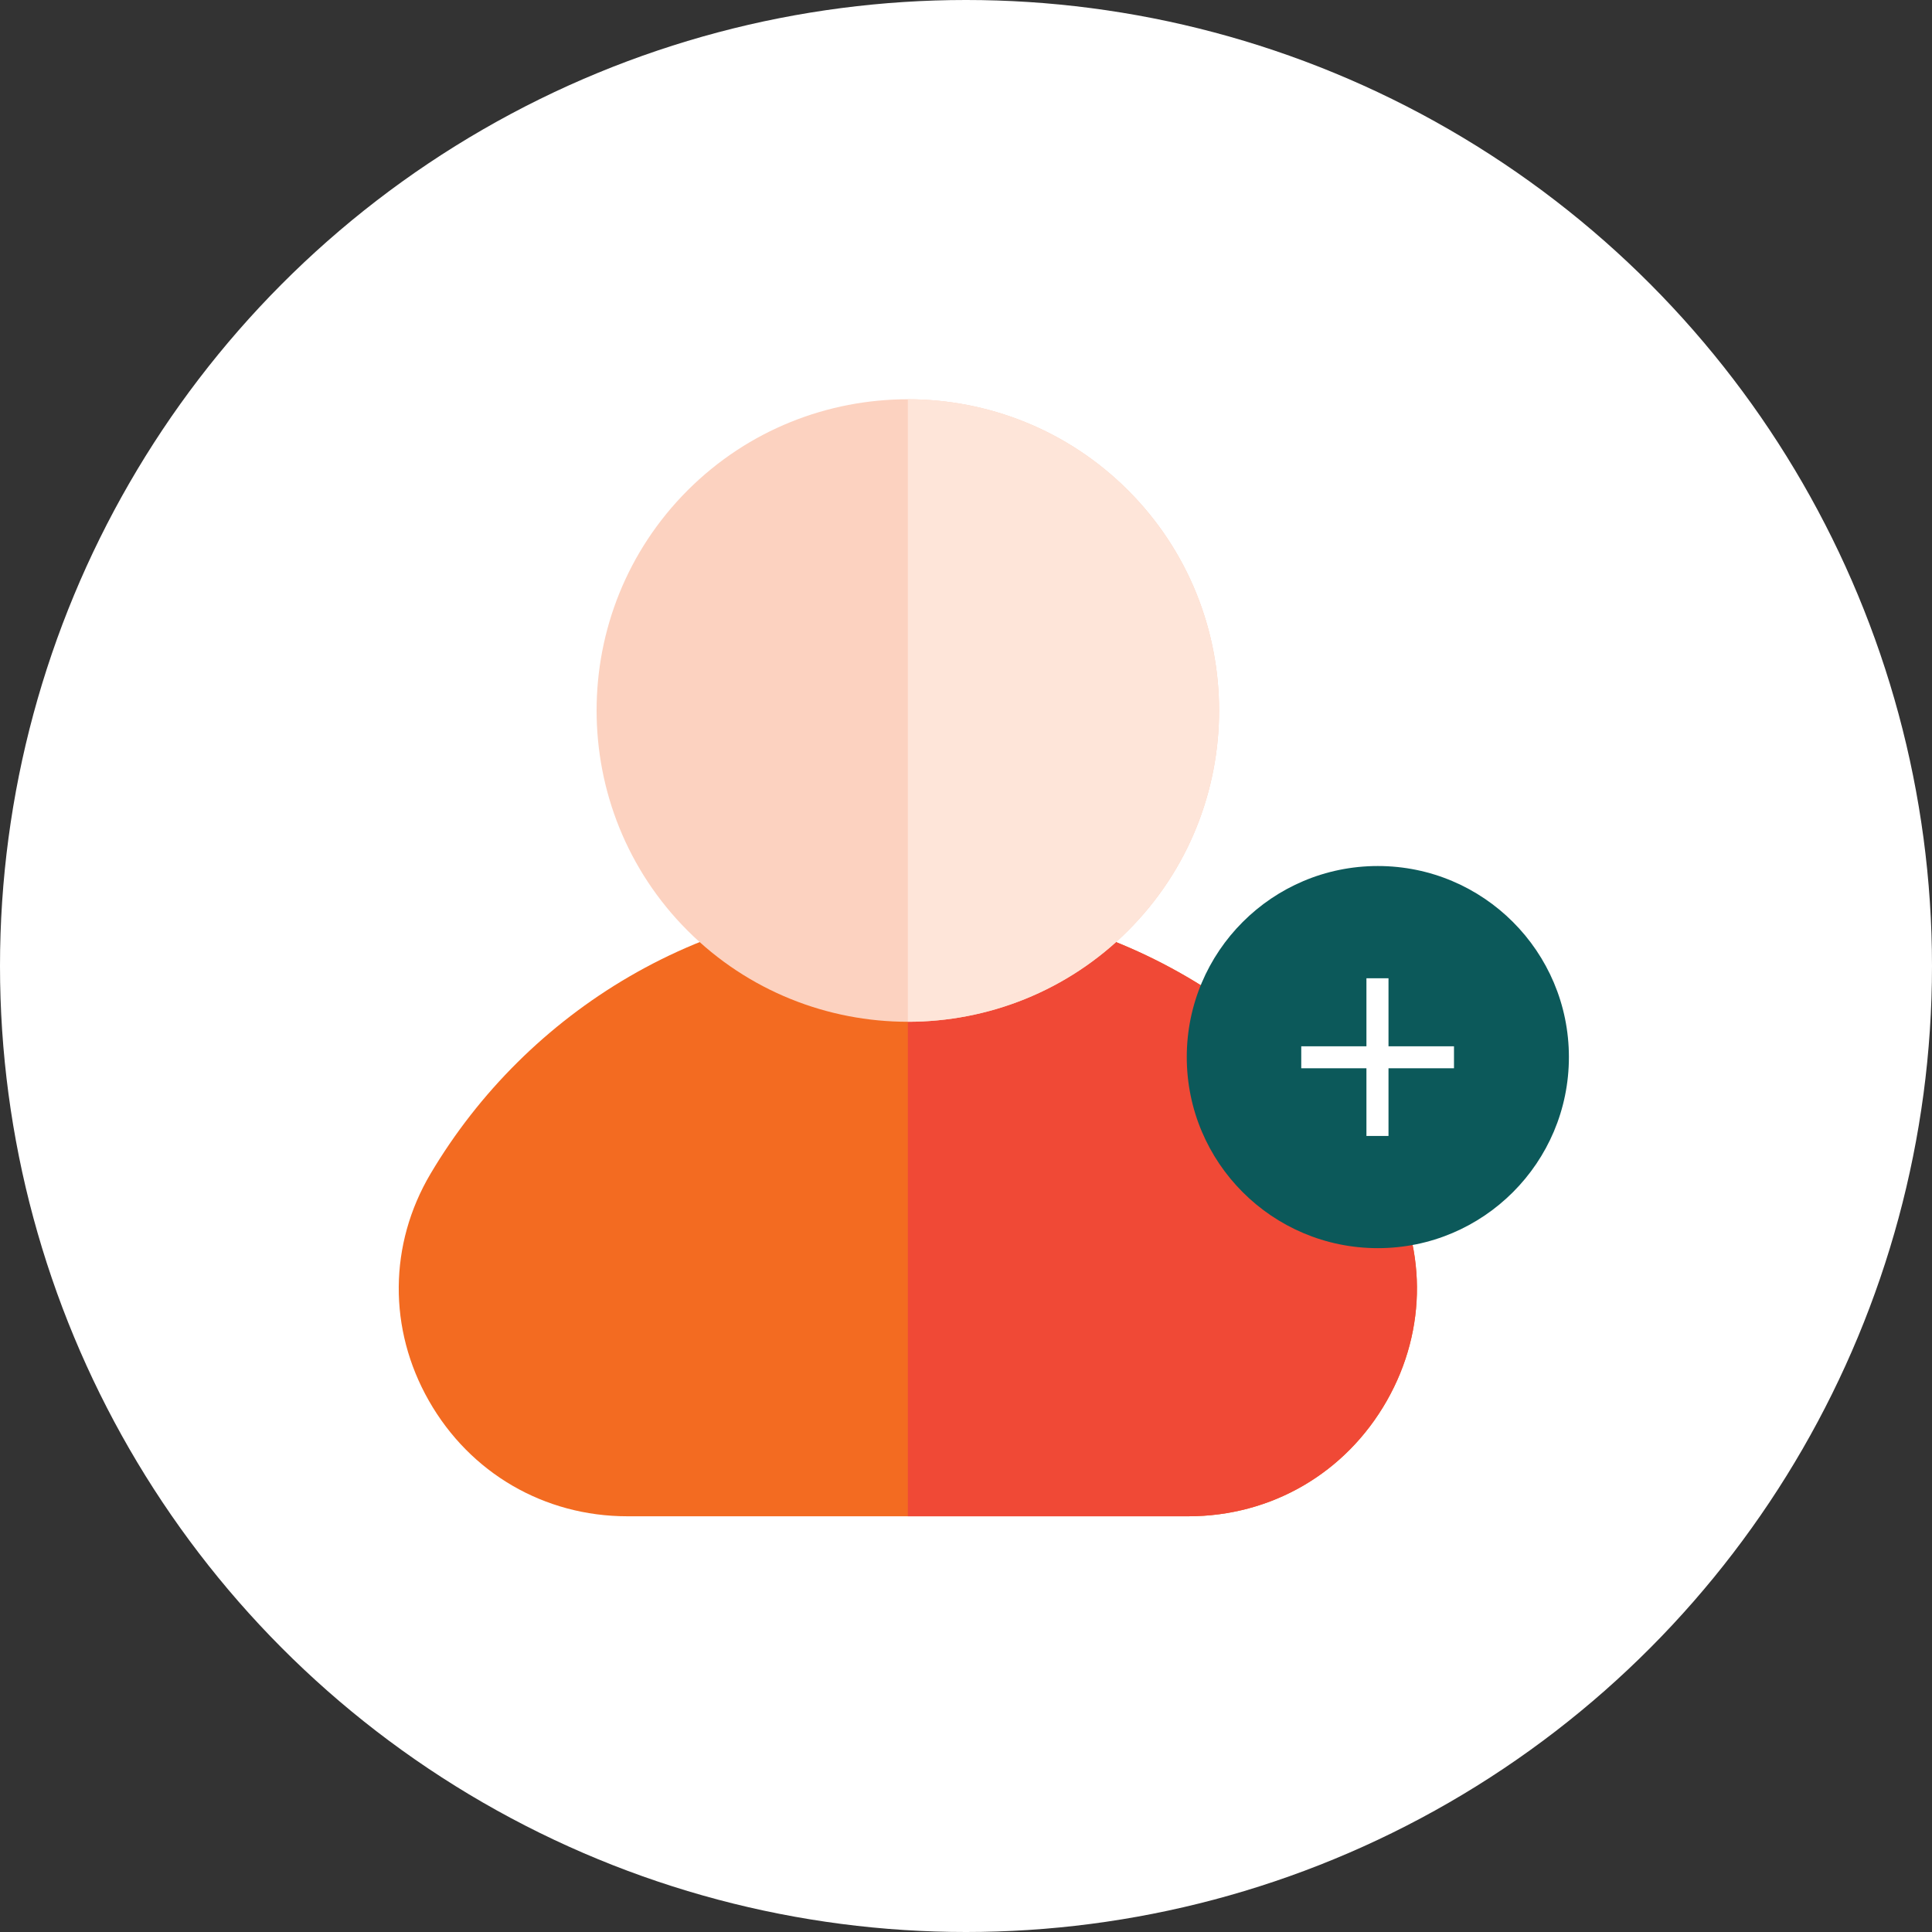 <?xml version="1.0" encoding="UTF-8"?><svg id="Layer_2" xmlns="http://www.w3.org/2000/svg" viewBox="0 0 44.754 44.754"><rect x="0" y="0" width="44.754" height="44.754" fill="#333333" stroke="none"/><defs><style>.cls-1{fill:#fff;}.cls-2{fill:#f36b21;}.cls-3{fill:#0c595a;}.cls-4{fill:#fcd2c0;}.cls-5{fill:#f04936;}.cls-6{fill:#fee5d9;}</style></defs><g id="_ÎÓÈ_1"><circle class="cls-1" cx="22.377" cy="22.377" r="22.377"/><path class="cls-2" d="m32.086,27.188c-1.117-1.885-2.708-3.463-4.601-4.565-1.952-1.137-4.184-1.738-6.455-1.738s-4.503.601-6.455,1.738c-1.893,1.102-3.484,2.681-4.601,4.565-.969,1.635-.984,3.601-.039,5.26.954,1.676,2.673,2.676,4.598,2.676h12.994c1.925,0,3.644-1,4.598-2.676.945-1.659.93-3.625-.039-5.26Z"/><path class="cls-5" d="m27.485,22.623c-1.952-1.137-4.184-1.738-6.455-1.738h-0v14.239h6.497c1.925,0,3.644-1,4.598-2.676.945-1.659.93-3.625-.039-5.26-1.117-1.885-2.708-3.463-4.601-4.565Z"/><path class="cls-4" d="m26.131,11.358c-2.813-2.812-7.389-2.812-10.202,0-2.812,2.812-2.812,7.389,0,10.201,1.406,1.406,3.254,2.11,5.101,2.11s3.695-.703,5.101-2.11c2.812-2.812,2.812-7.389,0-10.201Z"/><path class="cls-6" d="m26.131,11.358c-1.406-1.406-3.254-2.11-5.101-2.11v14.421h0c1.847,0,3.695-.703,5.101-2.11,2.812-2.812,2.812-7.389,0-10.201Z"/><circle class="cls-3" cx="31.917" cy="24.487" r="4.426"/><path class="cls-1" d="m32.164,24.237h1.517v.509h-1.517v1.568h-.511v-1.568h-1.51v-.509h1.51v-1.576h.511v1.576Z"/></g></svg>